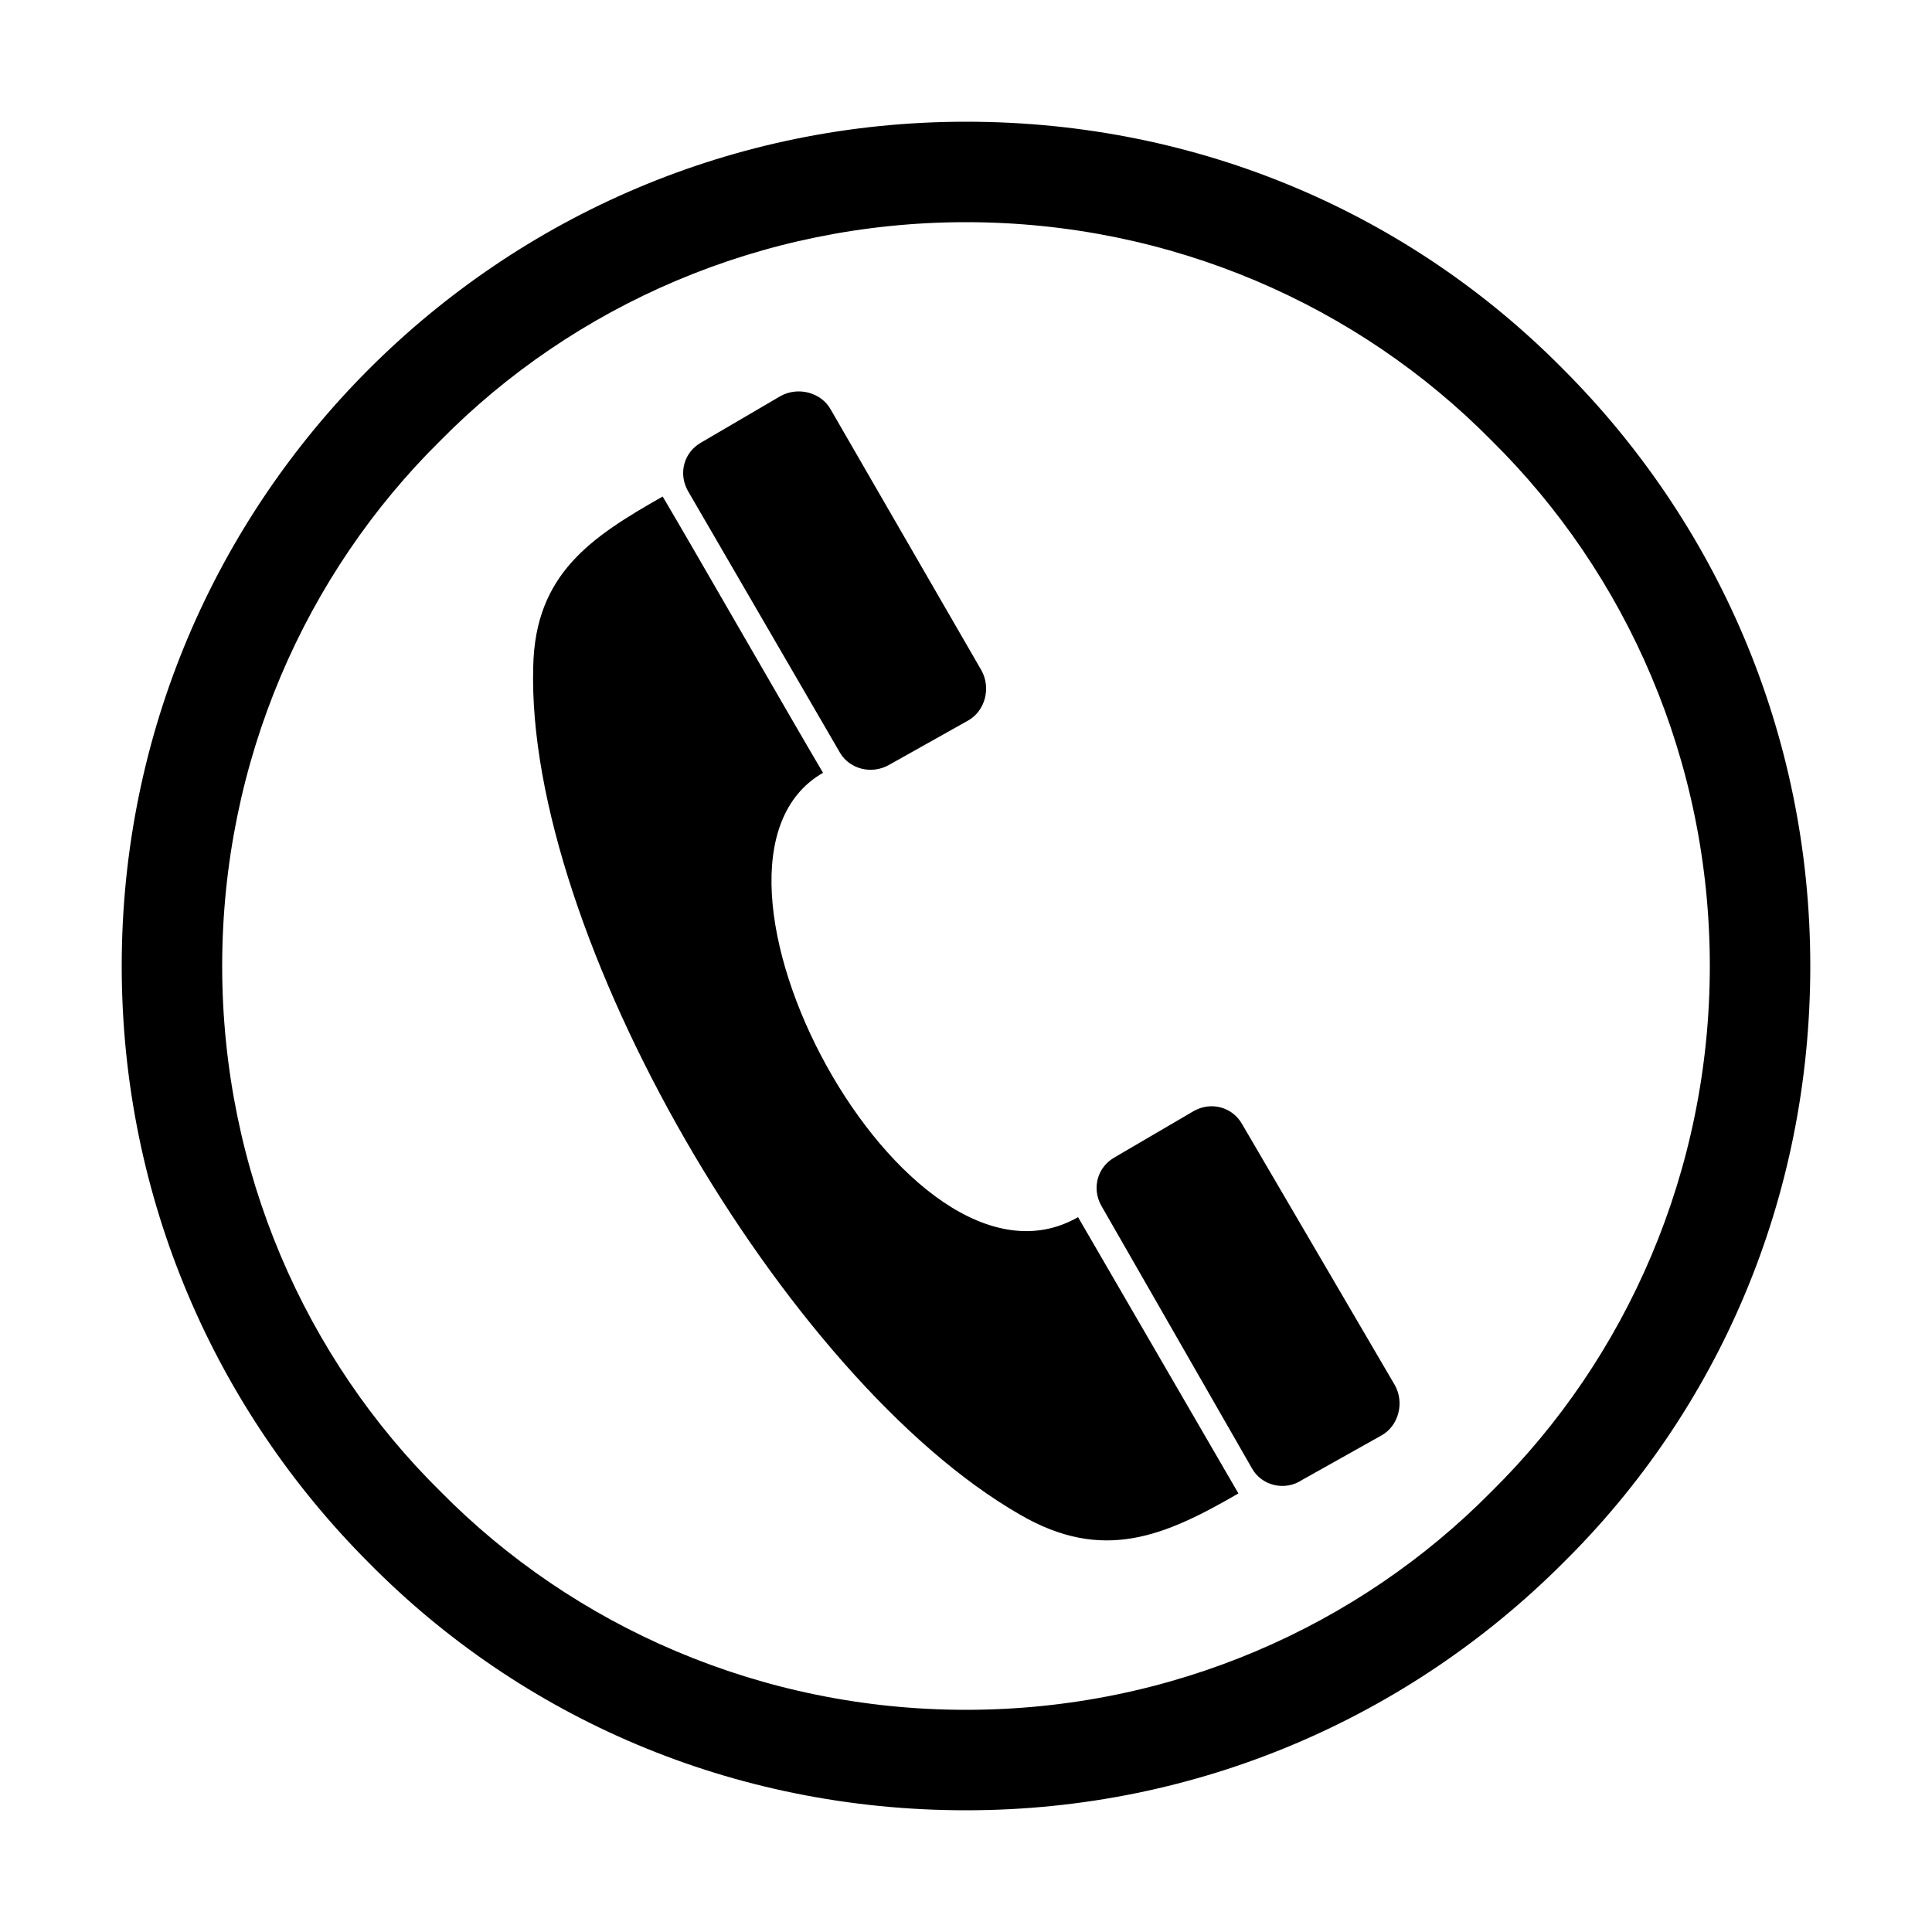 <svg width="64" height="64" viewBox="0 0 1000 1000" xmlns="http://www.w3.org/2000/svg"><path d="M426 400c-82 47 43 281 132 230l83 143c-38 22-70 36-113 11-122-70-256-301-252-439 1-48 30-67 67-88 16 27 67 116 83 143zm34-4c-9 5-20 2-25-6l-79-136c-5-9-2-20 7-25l41-24c9-5 21-2 26 7l78 135c5 9 2 21-7 26l-41 23zm214 370c-9 6-21 3-26-6l-78-136c-5-9-2-20 7-25l41-24c9-5 20-2 25 7l79 135c5 9 2 21-7 26l-41 23zM500 62v1c121 0 230 48 309 128 79 79 128 188 128 309h1-1c0 121-48 230-128 309-79 79-188 128-309 128v1-1c-121 0-230-48-309-128-79-79-128-188-128-309s49-230 128-309S379 63 500 63v-1zm0 53c-106 0-203 43-272 113-70 69-113 166-113 272s43 203 113 272c69 70 166 113 272 113s203-43 272-113c70-69 113-166 113-272s-43-203-113-272c-69-70-166-113-272-113z"/></svg>